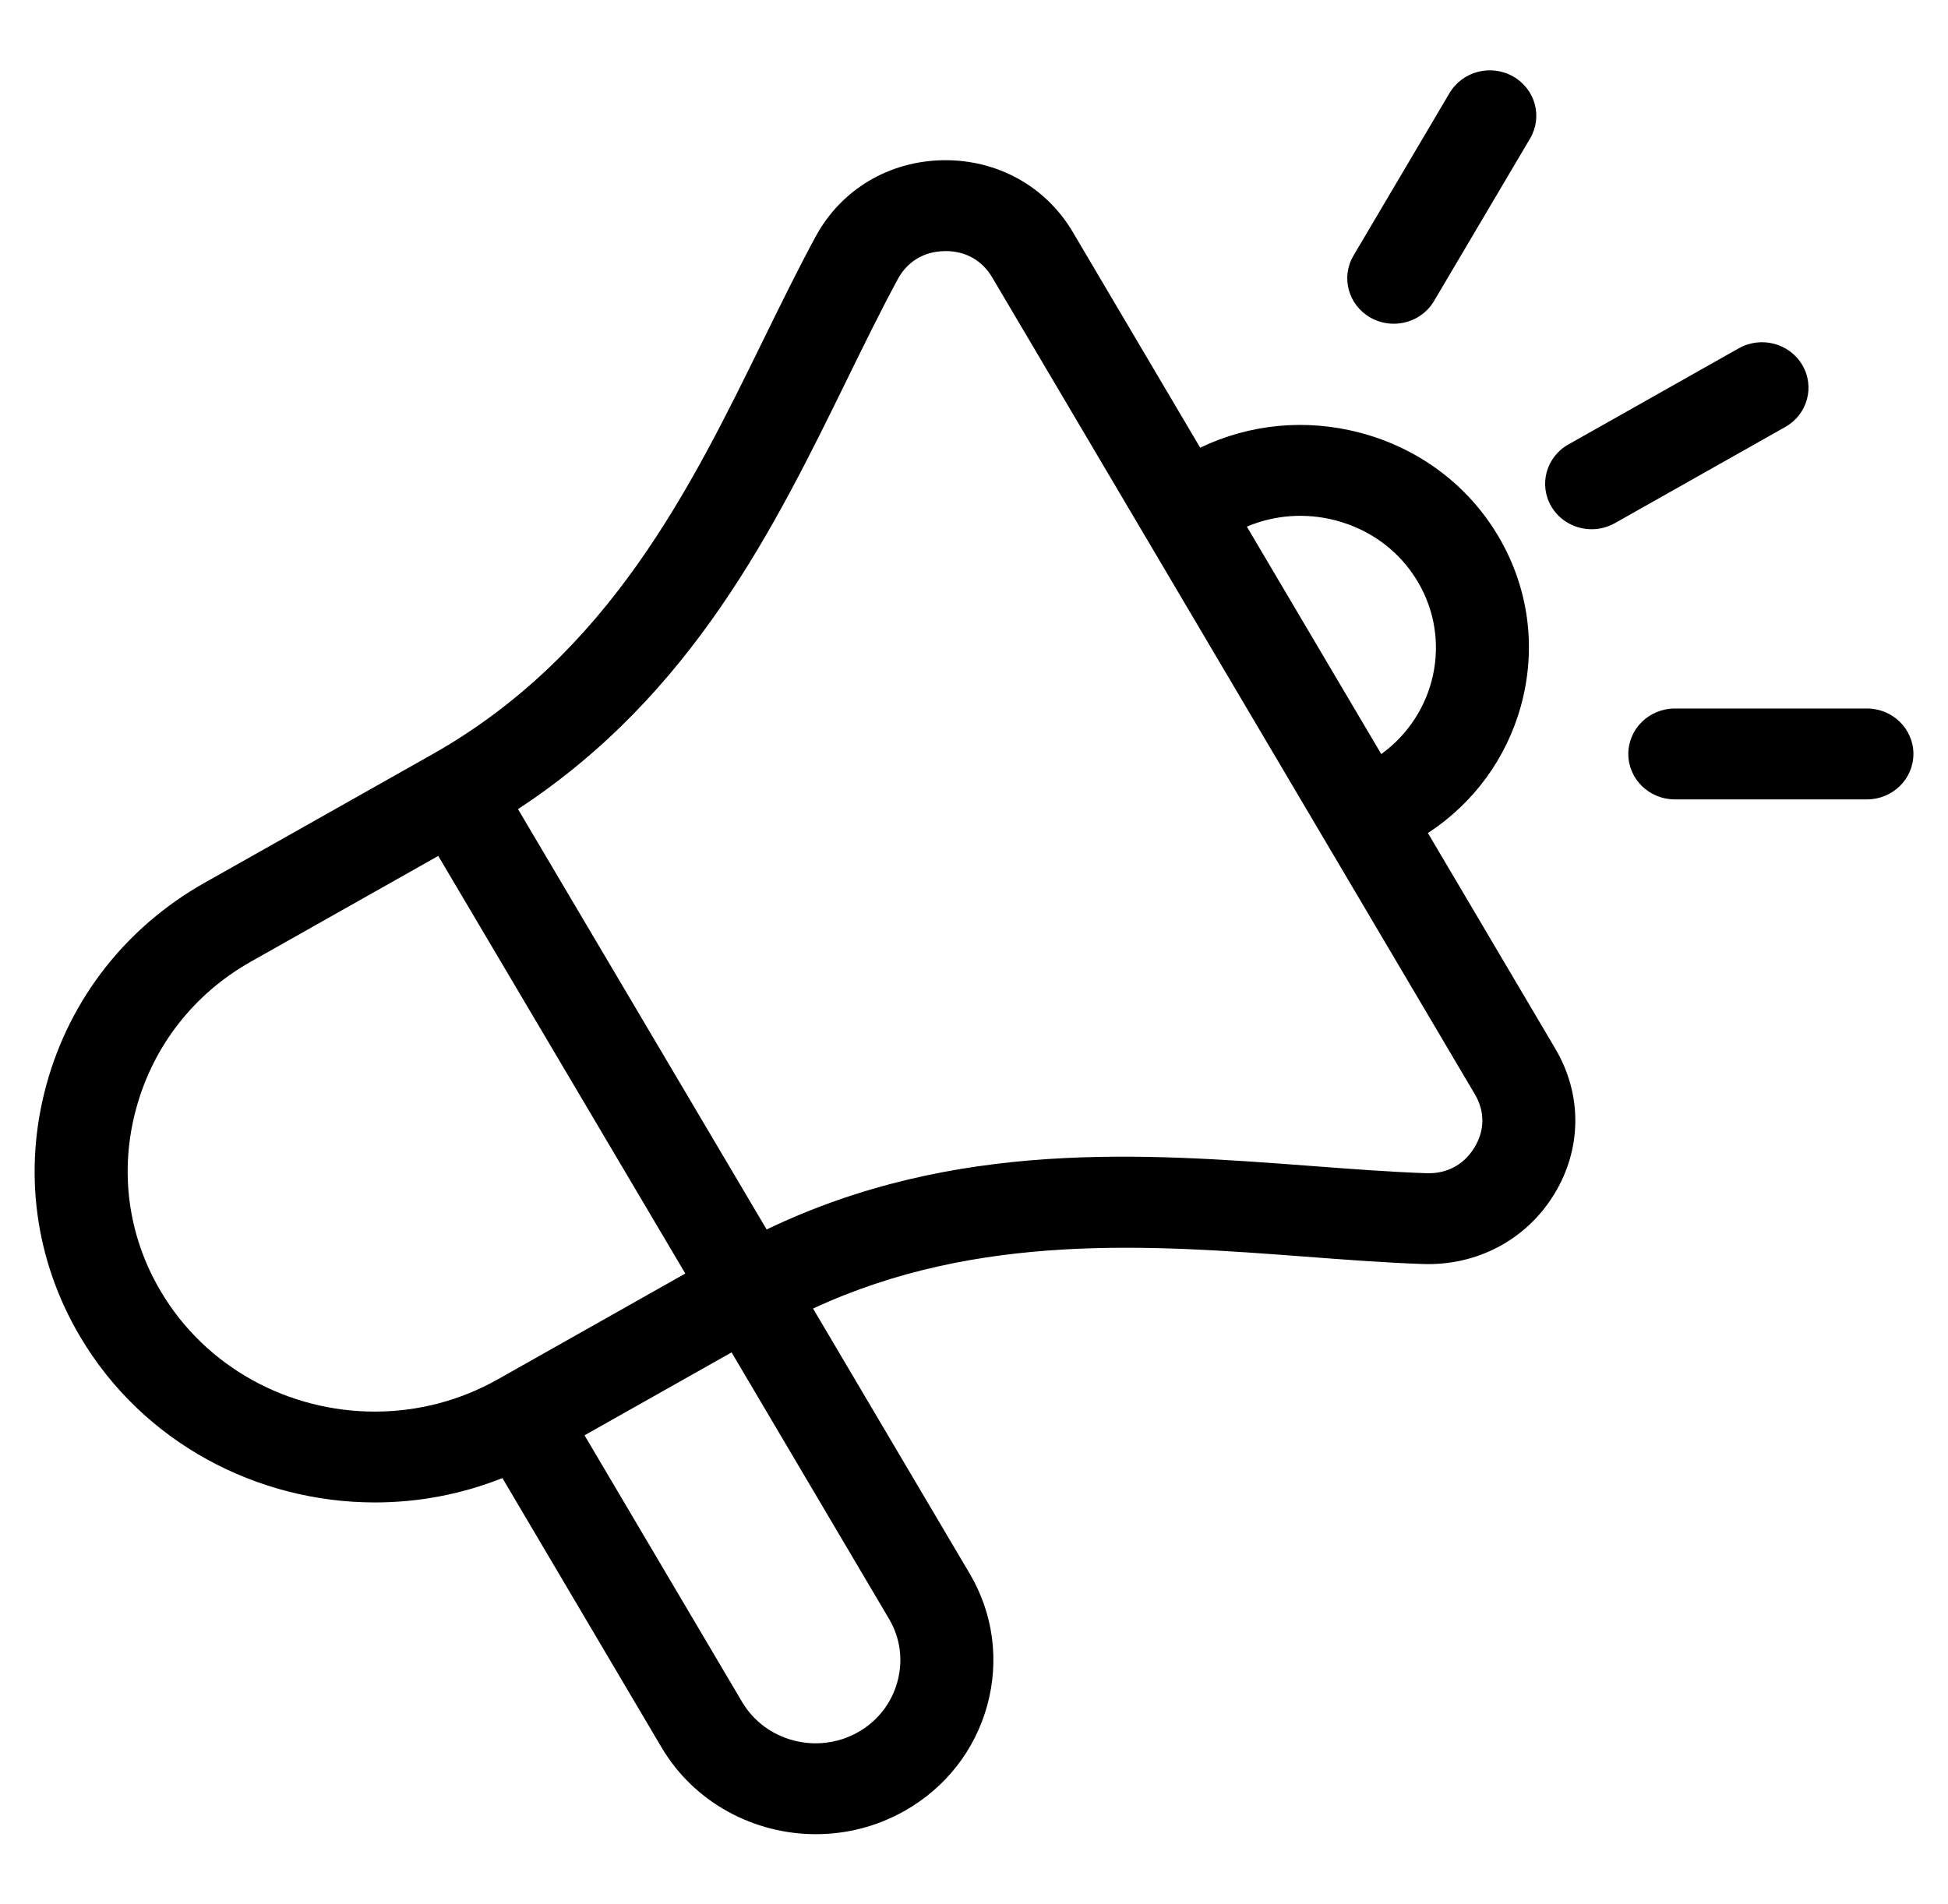 <svg width="45" height="44" viewBox="0 0 45 44" fill="none" xmlns="http://www.w3.org/2000/svg">
<g clip-path="url(#clip0_10109_31327)">
<path d="M32.986 19.248C34.043 18.555 34.801 17.522 35.136 16.303C35.501 14.97 35.316 13.581 34.614 12.393C33.912 11.205 32.774 10.354 31.41 9.996C30.163 9.67 28.868 9.795 27.725 10.344L24.782 5.361C24.155 4.3 23.029 3.681 21.779 3.702C20.526 3.725 19.428 4.384 18.841 5.467C18.43 6.227 18.043 7.017 17.633 7.853C15.963 11.262 14.071 15.125 9.979 17.433L4.722 20.399C2.913 21.421 1.617 23.076 1.073 25.06C0.528 27.045 0.804 29.111 1.849 30.88C3.301 33.338 5.946 34.714 8.661 34.714C9.651 34.714 10.651 34.531 11.606 34.151L15.281 40.372C16.041 41.658 17.425 42.379 18.847 42.379C19.543 42.379 20.249 42.206 20.895 41.842C21.842 41.307 22.521 40.44 22.806 39.402C23.09 38.364 22.946 37.282 22.399 36.356L18.782 30.234C22.59 28.465 26.586 28.766 30.144 29.034C31.091 29.106 31.985 29.174 32.866 29.205C34.116 29.249 35.252 28.65 35.898 27.601C36.544 26.551 36.556 25.291 35.929 24.231L32.986 19.248L32.986 19.248ZM30.854 12.024C31.664 12.236 32.338 12.74 32.753 13.443C33.555 14.799 33.166 16.512 31.908 17.423L28.803 12.168C29.446 11.896 30.162 11.843 30.854 12.024H30.854ZM8.657 32.615C6.685 32.615 4.764 31.616 3.71 29.83C2.952 28.547 2.752 27.046 3.148 25.604C3.543 24.161 4.484 22.958 5.797 22.218L10.124 19.776L15.831 29.425L11.499 31.87C10.603 32.375 9.624 32.615 8.657 32.615ZM20.73 38.859C20.594 39.355 20.271 39.769 19.82 40.023C18.884 40.551 17.682 40.237 17.142 39.322L13.503 33.163L16.9 31.247L20.538 37.406C20.798 37.846 20.867 38.362 20.73 38.859H20.73ZM34.057 26.518C33.813 26.915 33.419 27.125 32.944 27.107C32.107 27.077 31.234 27.011 30.31 26.941C26.427 26.648 22.061 26.319 17.71 28.407L11.966 18.695C15.996 16.054 17.889 12.194 19.571 8.76C19.971 7.943 20.349 7.172 20.74 6.449C20.962 6.04 21.345 5.81 21.819 5.802C21.828 5.801 21.837 5.801 21.846 5.801C22.307 5.801 22.689 6.017 22.921 6.41L34.069 25.281C34.306 25.682 34.302 26.121 34.057 26.518L34.057 26.518ZM31.267 5.905L33.485 2.15C33.782 1.648 34.439 1.476 34.953 1.766C35.467 2.056 35.642 2.698 35.346 3.2L33.127 6.955C32.928 7.292 32.567 7.48 32.196 7.48C32.014 7.48 31.829 7.435 31.66 7.339C31.146 7.049 30.97 6.407 31.267 5.905ZM41.24 9.866L37.305 12.087C37.136 12.182 36.951 12.228 36.769 12.228C36.398 12.228 36.036 12.04 35.837 11.703C35.541 11.201 35.717 10.559 36.231 10.269L40.166 8.048C40.68 7.758 41.337 7.93 41.633 8.432C41.93 8.934 41.754 9.577 41.24 9.866ZM44.201 17.42C44.201 18 43.72 18.47 43.127 18.47H38.69C38.096 18.47 37.615 18 37.615 17.42C37.615 16.84 38.096 16.37 38.69 16.37H43.127C43.72 16.37 44.201 16.84 44.201 17.42Z" fill="black"/>
</g>
<defs>
<clipPath id="clip0_10109_31327">
<rect width="44" height="43" fill="white" transform="translate(0.5 0.5)"/>
</clipPath>
</defs>
</svg>
